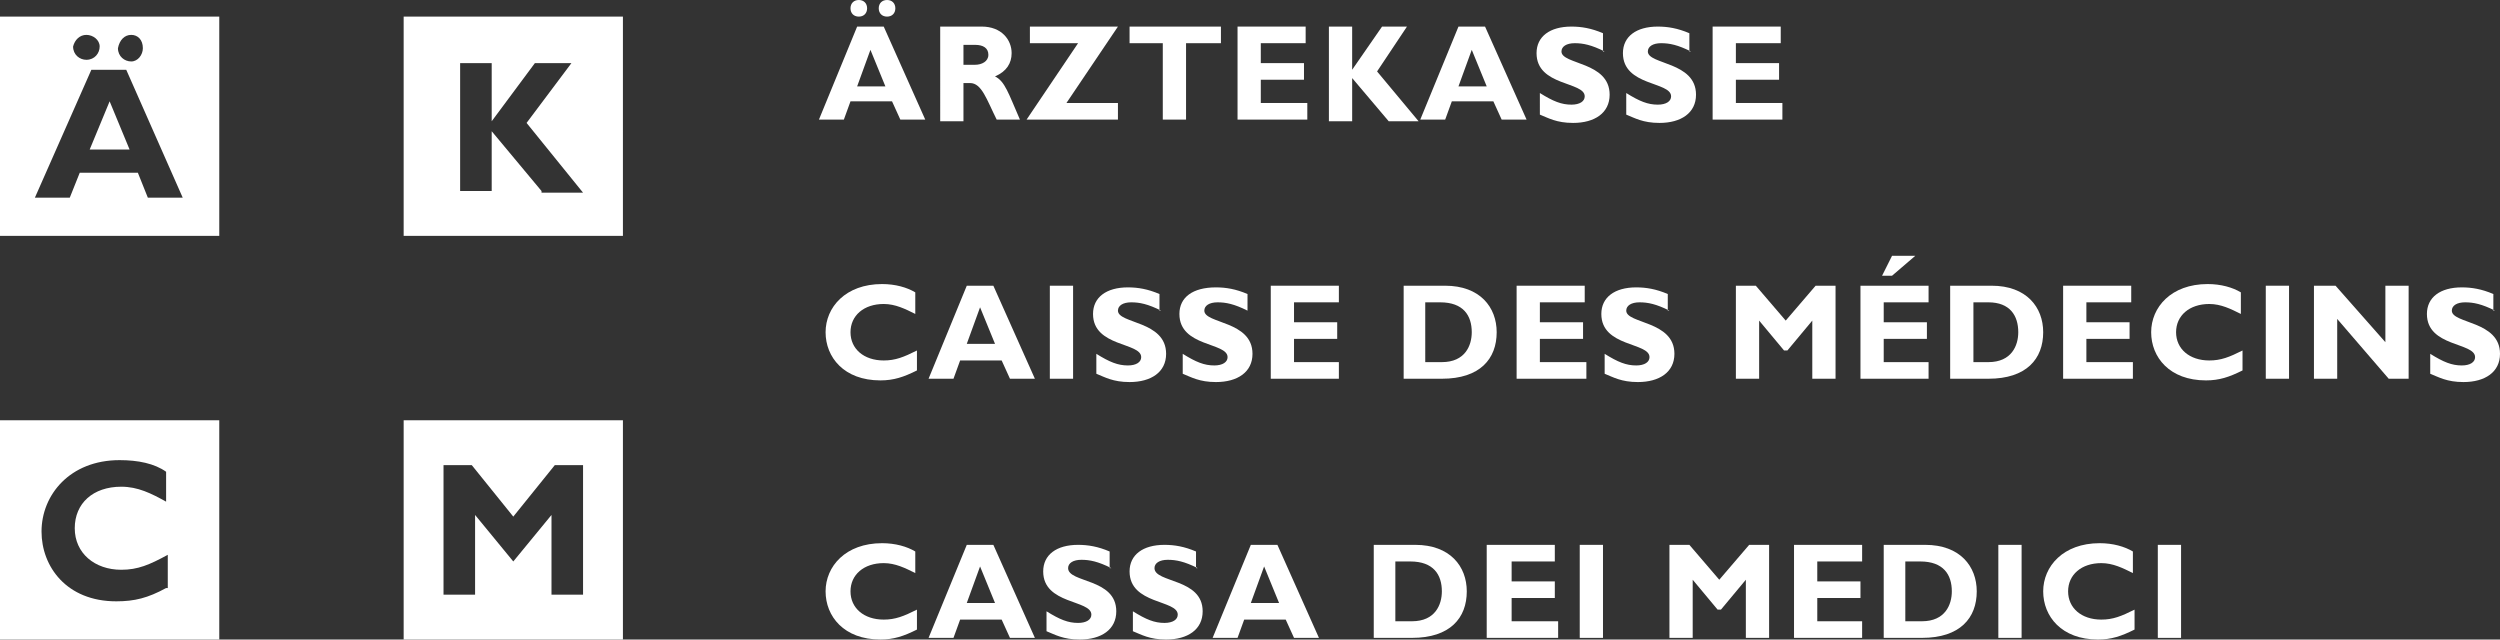 <?xml version="1.0" encoding="utf-8"?>
<!-- Generator: Adobe Illustrator 17.1.0, SVG Export Plug-In . SVG Version: 6.00 Build 0)  -->
<!DOCTYPE svg PUBLIC "-//W3C//DTD SVG 1.1//EN" "http://www.w3.org/Graphics/SVG/1.1/DTD/svg11.dtd">
<svg version="1.1" id="Ebene_1" xmlns="http://www.w3.org/2000/svg" xmlns:xlink="http://www.w3.org/1999/xlink" x="0px" y="0px"
	 viewBox="0 0 150.5 38.5" enable-background="new 0 0 150.5 38.5" xml:space="preserve">
<rect x="0" y="0" width="150.5" height="38.5" fill="#333333" stroke="none"/>
<g>
	<g>
		<path fill="#FFFFFF" d="M55.7,7.2h-1.5l-0.5-1.1h-2.5l-0.4,1.1h-1.5l2.3-5.6h1.6L55.7,7.2z M52.2,0.5c0,0.3-0.2,0.5-0.5,0.5
			c-0.3,0-0.5-0.2-0.5-0.5c0-0.3,0.2-0.5,0.5-0.5C52,0,52.2,0.2,52.2,0.5z M52.4,3l-0.8,2.2h1.7L52.4,3z M53.9,0.5
			c0,0.3-0.2,0.5-0.5,0.5c-0.3,0-0.5-0.2-0.5-0.5c0-0.3,0.2-0.5,0.5-0.5C53.7,0,53.9,0.2,53.9,0.5z"/>
		<path fill="#FFFFFF" d="M59.1,1.6c1.2,0,1.8,0.8,1.8,1.6c0,0.6-0.3,1.1-1,1.4c0.6,0.3,0.8,1,1.5,2.6H60C59.4,6,59.1,5,58.4,5H58
			v2.3h-1.4V1.6H59.1z M58,3.9h0.7c0.4,0,0.8-0.2,0.8-0.6c0-0.4-0.3-0.6-0.8-0.6H58V3.9z"/>
		<path fill="#FFFFFF" d="M64.2,6.2h3.1v1h-5.5l3.1-4.6H62v-1h5.3L64.2,6.2z"/>
		<path fill="#FFFFFF" d="M73.4,2.6h-2v4.6H70V2.6h-2v-1h5.5V2.6z"/>
		<path fill="#FFFFFF" d="M78.7,7.2h-4.2V1.6h4.1v1h-2.7v1.2h2.6v1h-2.6v1.4h2.8V7.2z"/>
		<path fill="#FFFFFF" d="M82.9,4.3l2.5,3h-1.8l-2.2-2.6v2.6H80V1.6h1.4v2.6h0l1.8-2.6h1.5L82.9,4.3z"/>
		<path fill="#FFFFFF" d="M91.9,7.2h-1.5l-0.5-1.1h-2.5L87,7.2h-1.5l2.3-5.6h1.6L91.9,7.2z M88.6,3l-0.8,2.2h1.7L88.6,3z"/>
		<path fill="#FFFFFF" d="M96.6,3.1c-0.8-0.4-1.3-0.5-1.8-0.5c-0.5,0-0.8,0.2-0.8,0.5c0,0.8,2.9,0.6,2.9,2.6c0,1.1-0.9,1.7-2.2,1.7
			c-1,0-1.5-0.3-2-0.5V5.6c0.8,0.5,1.3,0.7,1.9,0.7c0.5,0,0.8-0.2,0.8-0.5c0-0.9-2.9-0.6-2.9-2.6c0-1,0.8-1.6,2.1-1.6
			c0.6,0,1.2,0.1,1.9,0.4V3.1z"/>
		<path fill="#FFFFFF" d="M101.8,3.1c-0.8-0.4-1.3-0.5-1.8-0.5c-0.5,0-0.8,0.2-0.8,0.5c0,0.8,2.9,0.6,2.9,2.6c0,1.1-0.9,1.7-2.2,1.7
			c-1,0-1.5-0.3-2-0.5V5.6c0.8,0.5,1.3,0.7,1.9,0.7c0.5,0,0.8-0.2,0.8-0.5c0-0.9-2.9-0.6-2.9-2.6c0-1,0.8-1.6,2.1-1.6
			c0.6,0,1.2,0.1,1.9,0.4V3.1z"/>
		<path fill="#FFFFFF" d="M107.3,7.2h-4.2V1.6h4.1v1h-2.7v1.2h2.6v1h-2.6v1.4h2.8V7.2z"/>
	</g>
	<g>
		<path fill="#FFFFFF" d="M55.2,22.3c-0.8,0.4-1.4,0.6-2.2,0.6c-2.2,0-3.3-1.4-3.3-2.9c0-1.5,1.2-2.9,3.4-2.9c0.8,0,1.5,0.2,2,0.5
			v1.3c-0.6-0.3-1.2-0.6-1.9-0.6c-1.2,0-2,0.7-2,1.7c0,1,0.8,1.7,2,1.7c0.7,0,1.2-0.2,2-0.6V22.3z"/>
		<path fill="#FFFFFF" d="M62.3,22.8h-1.5l-0.5-1.1h-2.5l-0.4,1.1h-1.5l2.3-5.6h1.6L62.3,22.8z M59,18.5l-0.8,2.2h1.7L59,18.5z"/>
		<path fill="#FFFFFF" d="M64.6,22.8h-1.4v-5.6h1.4V22.8z"/>
		<path fill="#FFFFFF" d="M69.9,18.7c-0.8-0.4-1.3-0.5-1.8-0.5c-0.5,0-0.8,0.2-0.8,0.5c0,0.8,2.9,0.6,2.9,2.6c0,1.1-0.9,1.7-2.2,1.7
			c-1,0-1.5-0.3-2-0.5v-1.2c0.8,0.5,1.3,0.7,1.9,0.7c0.5,0,0.8-0.2,0.8-0.5c0-0.9-2.9-0.6-2.9-2.6c0-1,0.8-1.6,2.1-1.6
			c0.6,0,1.2,0.1,1.9,0.4V18.7z"/>
		<path fill="#FFFFFF" d="M75.1,18.7c-0.8-0.4-1.3-0.5-1.8-0.5c-0.5,0-0.8,0.2-0.8,0.5c0,0.8,2.9,0.6,2.9,2.6c0,1.1-0.9,1.7-2.2,1.7
			c-1,0-1.5-0.3-2-0.5v-1.2c0.8,0.5,1.3,0.7,1.9,0.7c0.5,0,0.8-0.2,0.8-0.5c0-0.9-2.9-0.6-2.9-2.6c0-1,0.8-1.6,2.2-1.6
			c0.6,0,1.2,0.1,1.9,0.4V18.7z"/>
		<path fill="#FFFFFF" d="M80.7,22.8h-4.2v-5.6h4.1v1h-2.7v1.2h2.6v1h-2.6v1.4h2.7V22.8z"/>
		<path fill="#FFFFFF" d="M87,17.2c2.1,0,3.1,1.3,3.1,2.8c0,1.6-1,2.8-3.3,2.8h-2.3v-5.6H87z M85.9,21.8h0.9c1.4,0,1.8-1,1.8-1.8
			c0-1-0.5-1.8-1.9-1.8h-0.9V21.8z"/>
		<path fill="#FFFFFF" d="M95.5,22.8h-4.2v-5.6h4.1v1h-2.7v1.2h2.6v1h-2.6v1.4h2.8V22.8z"/>
		<path fill="#FFFFFF" d="M100.5,18.7c-0.8-0.4-1.3-0.5-1.8-0.5c-0.5,0-0.8,0.2-0.8,0.5c0,0.8,2.9,0.6,2.9,2.6
			c0,1.1-0.9,1.7-2.2,1.7c-1,0-1.5-0.3-2-0.5v-1.2c0.8,0.5,1.3,0.7,1.9,0.7c0.5,0,0.8-0.2,0.8-0.5c0-0.9-2.9-0.6-2.9-2.6
			c0-1,0.8-1.6,2.1-1.6c0.6,0,1.2,0.1,1.9,0.4V18.7z"/>
		<path fill="#FFFFFF" d="M109.3,17.2h1.2v5.6h-1.4v-3.5l-1.5,1.8h-0.2l-1.5-1.8v3.5h-1.4v-5.6h1.2l1.8,2.1L109.3,17.2z"/>
		<path fill="#FFFFFF" d="M116.2,22.8H112v-5.6h4.1v1h-2.7v1.2h2.6v1h-2.6v1.4h2.7V22.8z M113.9,16.6h-0.6l0.6-1.2h1.4L113.9,16.6z"
			/>
		<path fill="#FFFFFF" d="M119.9,17.2c2.1,0,3.1,1.3,3.1,2.8c0,1.6-1,2.8-3.3,2.8h-2.3v-5.6H119.9z M118.8,21.8h0.9
			c1.4,0,1.8-1,1.8-1.8c0-1-0.5-1.8-1.8-1.8h-0.9V21.8z"/>
		<path fill="#FFFFFF" d="M128.4,22.8h-4.2v-5.6h4.1v1h-2.7v1.2h2.6v1h-2.6v1.4h2.8V22.8z"/>
		<path fill="#FFFFFF" d="M135,22.3c-0.8,0.4-1.4,0.6-2.2,0.6c-2.2,0-3.3-1.4-3.3-2.9c0-1.5,1.2-2.9,3.4-2.9c0.8,0,1.5,0.2,2,0.5
			v1.3c-0.6-0.3-1.2-0.6-1.9-0.6c-1.2,0-2,0.7-2,1.7c0,1,0.8,1.7,2,1.7c0.7,0,1.2-0.2,2-0.6V22.3z"/>
		<path fill="#FFFFFF" d="M137.8,22.8h-1.4v-5.6h1.4V22.8z"/>
		<path fill="#FFFFFF" d="M145,22.8h-1.2l-3.1-3.6v3.6h-1.4v-5.6h1.3l3,3.4v-3.4h1.4V22.8z"/>
		<path fill="#FFFFFF" d="M150.2,18.7c-0.8-0.4-1.3-0.5-1.8-0.5c-0.5,0-0.8,0.2-0.8,0.5c0,0.8,2.9,0.6,2.9,2.6
			c0,1.1-0.9,1.7-2.2,1.7c-1,0-1.5-0.3-2-0.5v-1.2c0.8,0.5,1.3,0.7,1.9,0.7c0.5,0,0.8-0.2,0.8-0.5c0-0.9-2.9-0.6-2.9-2.6
			c0-1,0.8-1.6,2.1-1.6c0.6,0,1.2,0.1,1.9,0.4V18.7z"/>
	</g>
	<g>
		<path fill="#FFFFFF" d="M55.2,37.9c-0.8,0.4-1.4,0.6-2.2,0.6c-2.2,0-3.3-1.4-3.3-2.9c0-1.5,1.2-2.9,3.4-2.9c0.8,0,1.5,0.2,2,0.5
			v1.3c-0.6-0.3-1.2-0.6-1.9-0.6c-1.2,0-2,0.7-2,1.7c0,1,0.8,1.7,2,1.7c0.7,0,1.2-0.2,2-0.6V37.9z"/>
		<path fill="#FFFFFF" d="M62.3,38.4h-1.5l-0.5-1.1h-2.5l-0.4,1.1h-1.5l2.3-5.6h1.6L62.3,38.4z M59,34.1l-0.8,2.2h1.7L59,34.1z"/>
		<path fill="#FFFFFF" d="M66.9,34.2c-0.8-0.4-1.3-0.5-1.8-0.5c-0.5,0-0.8,0.2-0.8,0.5c0,0.9,2.9,0.6,2.9,2.6c0,1.1-0.9,1.7-2.2,1.7
			c-1,0-1.5-0.3-2-0.5v-1.2c0.8,0.5,1.3,0.7,1.9,0.7c0.5,0,0.8-0.2,0.8-0.5c0-0.9-2.9-0.6-2.9-2.6c0-1,0.8-1.6,2.1-1.6
			c0.6,0,1.2,0.1,1.9,0.4V34.2z"/>
		<path fill="#FFFFFF" d="M72.1,34.2c-0.8-0.4-1.3-0.5-1.8-0.5c-0.5,0-0.8,0.2-0.8,0.5c0,0.9,2.9,0.6,2.9,2.6c0,1.1-0.9,1.7-2.2,1.7
			c-1,0-1.5-0.3-2-0.5v-1.2c0.8,0.5,1.3,0.7,1.9,0.7c0.5,0,0.8-0.2,0.8-0.5c0-0.9-2.9-0.6-2.9-2.6c0-1,0.8-1.6,2.1-1.6
			c0.6,0,1.2,0.1,1.9,0.4V34.2z"/>
		<path fill="#FFFFFF" d="M79.4,38.4h-1.5l-0.5-1.1h-2.5l-0.4,1.1H73l2.3-5.6h1.6L79.4,38.4z M76.1,34.1l-0.8,2.2H77L76.1,34.1z"/>
		<path fill="#FFFFFF" d="M85.2,32.8c2.1,0,3.1,1.3,3.1,2.8c0,1.6-1,2.8-3.3,2.8h-2.3v-5.6H85.2z M84.1,37.4H85c1.4,0,1.8-1,1.8-1.8
			c0-1-0.5-1.8-1.9-1.8h-0.9V37.4z"/>
		<path fill="#FFFFFF" d="M93.7,38.4h-4.2v-5.6h4.1v1H91V35h2.6v1H91v1.4h2.8V38.4z"/>
		<path fill="#FFFFFF" d="M96.5,38.4h-1.4v-5.6h1.4V38.4z"/>
		<path fill="#FFFFFF" d="M105.3,32.8h1.2v5.6h-1.4v-3.5l-1.5,1.8h-0.2l-1.5-1.8v3.5h-1.4v-5.6h1.2l1.8,2.1L105.3,32.8z"/>
		<path fill="#FFFFFF" d="M112.2,38.4H108v-5.6h4.1v1h-2.7V35h2.6v1h-2.6v1.4h2.7V38.4z"/>
		<path fill="#FFFFFF" d="M115.9,32.8c2.1,0,3.1,1.3,3.1,2.8c0,1.6-1,2.8-3.3,2.8h-2.3v-5.6H115.9z M114.8,37.4h0.9
			c1.4,0,1.8-1,1.8-1.8c0-1-0.5-1.8-1.9-1.8h-0.9V37.4z"/>
		<path fill="#FFFFFF" d="M121.7,38.4h-1.4v-5.6h1.4V38.4z"/>
		<path fill="#FFFFFF" d="M128.5,37.9c-0.8,0.4-1.4,0.6-2.2,0.6c-2.2,0-3.3-1.4-3.3-2.9c0-1.5,1.2-2.9,3.4-2.9c0.8,0,1.5,0.2,2,0.5
			v1.3c-0.6-0.3-1.2-0.6-1.9-0.6c-1.2,0-2,0.7-2,1.7c0,1,0.8,1.7,2,1.7c0.7,0,1.2-0.2,2-0.6V37.9z"/>
		<path fill="#FFFFFF" d="M131.3,38.4h-1.4v-5.6h1.4V38.4z"/>
	</g>
</g>
<g>
	<path fill="#FFFFFF" d="M24.3,1v13.2h13.2V1H24.3z M32.6,11.5l-3-3.6v3.6h-1.9V3.8h1.9v3.5l2.6-3.5h2.2l-2.7,3.6l3.4,4.2H32.6z"/>
	<g>
		<polygon fill="#FFFFFF" points="5.4,9 7.8,9 6.6,6.1 		"/>
		<path fill="#FFFFFF" d="M0,1v13.2h13.2V1H0z M7.9,2.1c0.4,0,0.7,0.3,0.7,0.8c0,0.4-0.3,0.8-0.7,0.8c-0.4,0-0.8-0.3-0.8-0.8
			C7.2,2.4,7.5,2.1,7.9,2.1z M5.2,2.1C5.6,2.1,6,2.4,6,2.8c0,0.4-0.3,0.8-0.8,0.8c-0.4,0-0.8-0.3-0.8-0.8C4.5,2.4,4.8,2.1,5.2,2.1z
			 M8.9,11.9l-0.6-1.5H4.8l-0.6,1.5H2.1l3.4-7.7h2.1l3.4,7.7H8.9z"/>
	</g>
	<path fill="#FFFFFF" d="M0,25.3v13.2h13.2V25.3H0z M10,35.4C8.9,36,8.1,36.2,7,36.2c-3,0-4.5-2.1-4.5-4.2c0-2.2,1.7-4.3,4.7-4.3
		c1.1,0,2.1,0.2,2.8,0.7v1.8c-0.9-0.5-1.7-0.9-2.7-0.9c-1.7,0-2.8,1-2.8,2.5c0,1.5,1.2,2.5,2.8,2.5c1,0,1.7-0.3,2.8-0.9V35.4z"/>
	<path fill="#FFFFFF" d="M24.3,25.3v13.2h13.2V25.3H24.3z M35.1,35.8h-1.9V31l-2.3,2.8L28.6,31v4.8h-1.9V28h1.7l2.5,3.1l2.5-3.1h1.7
		V35.8z"/>
</g>
</svg>
